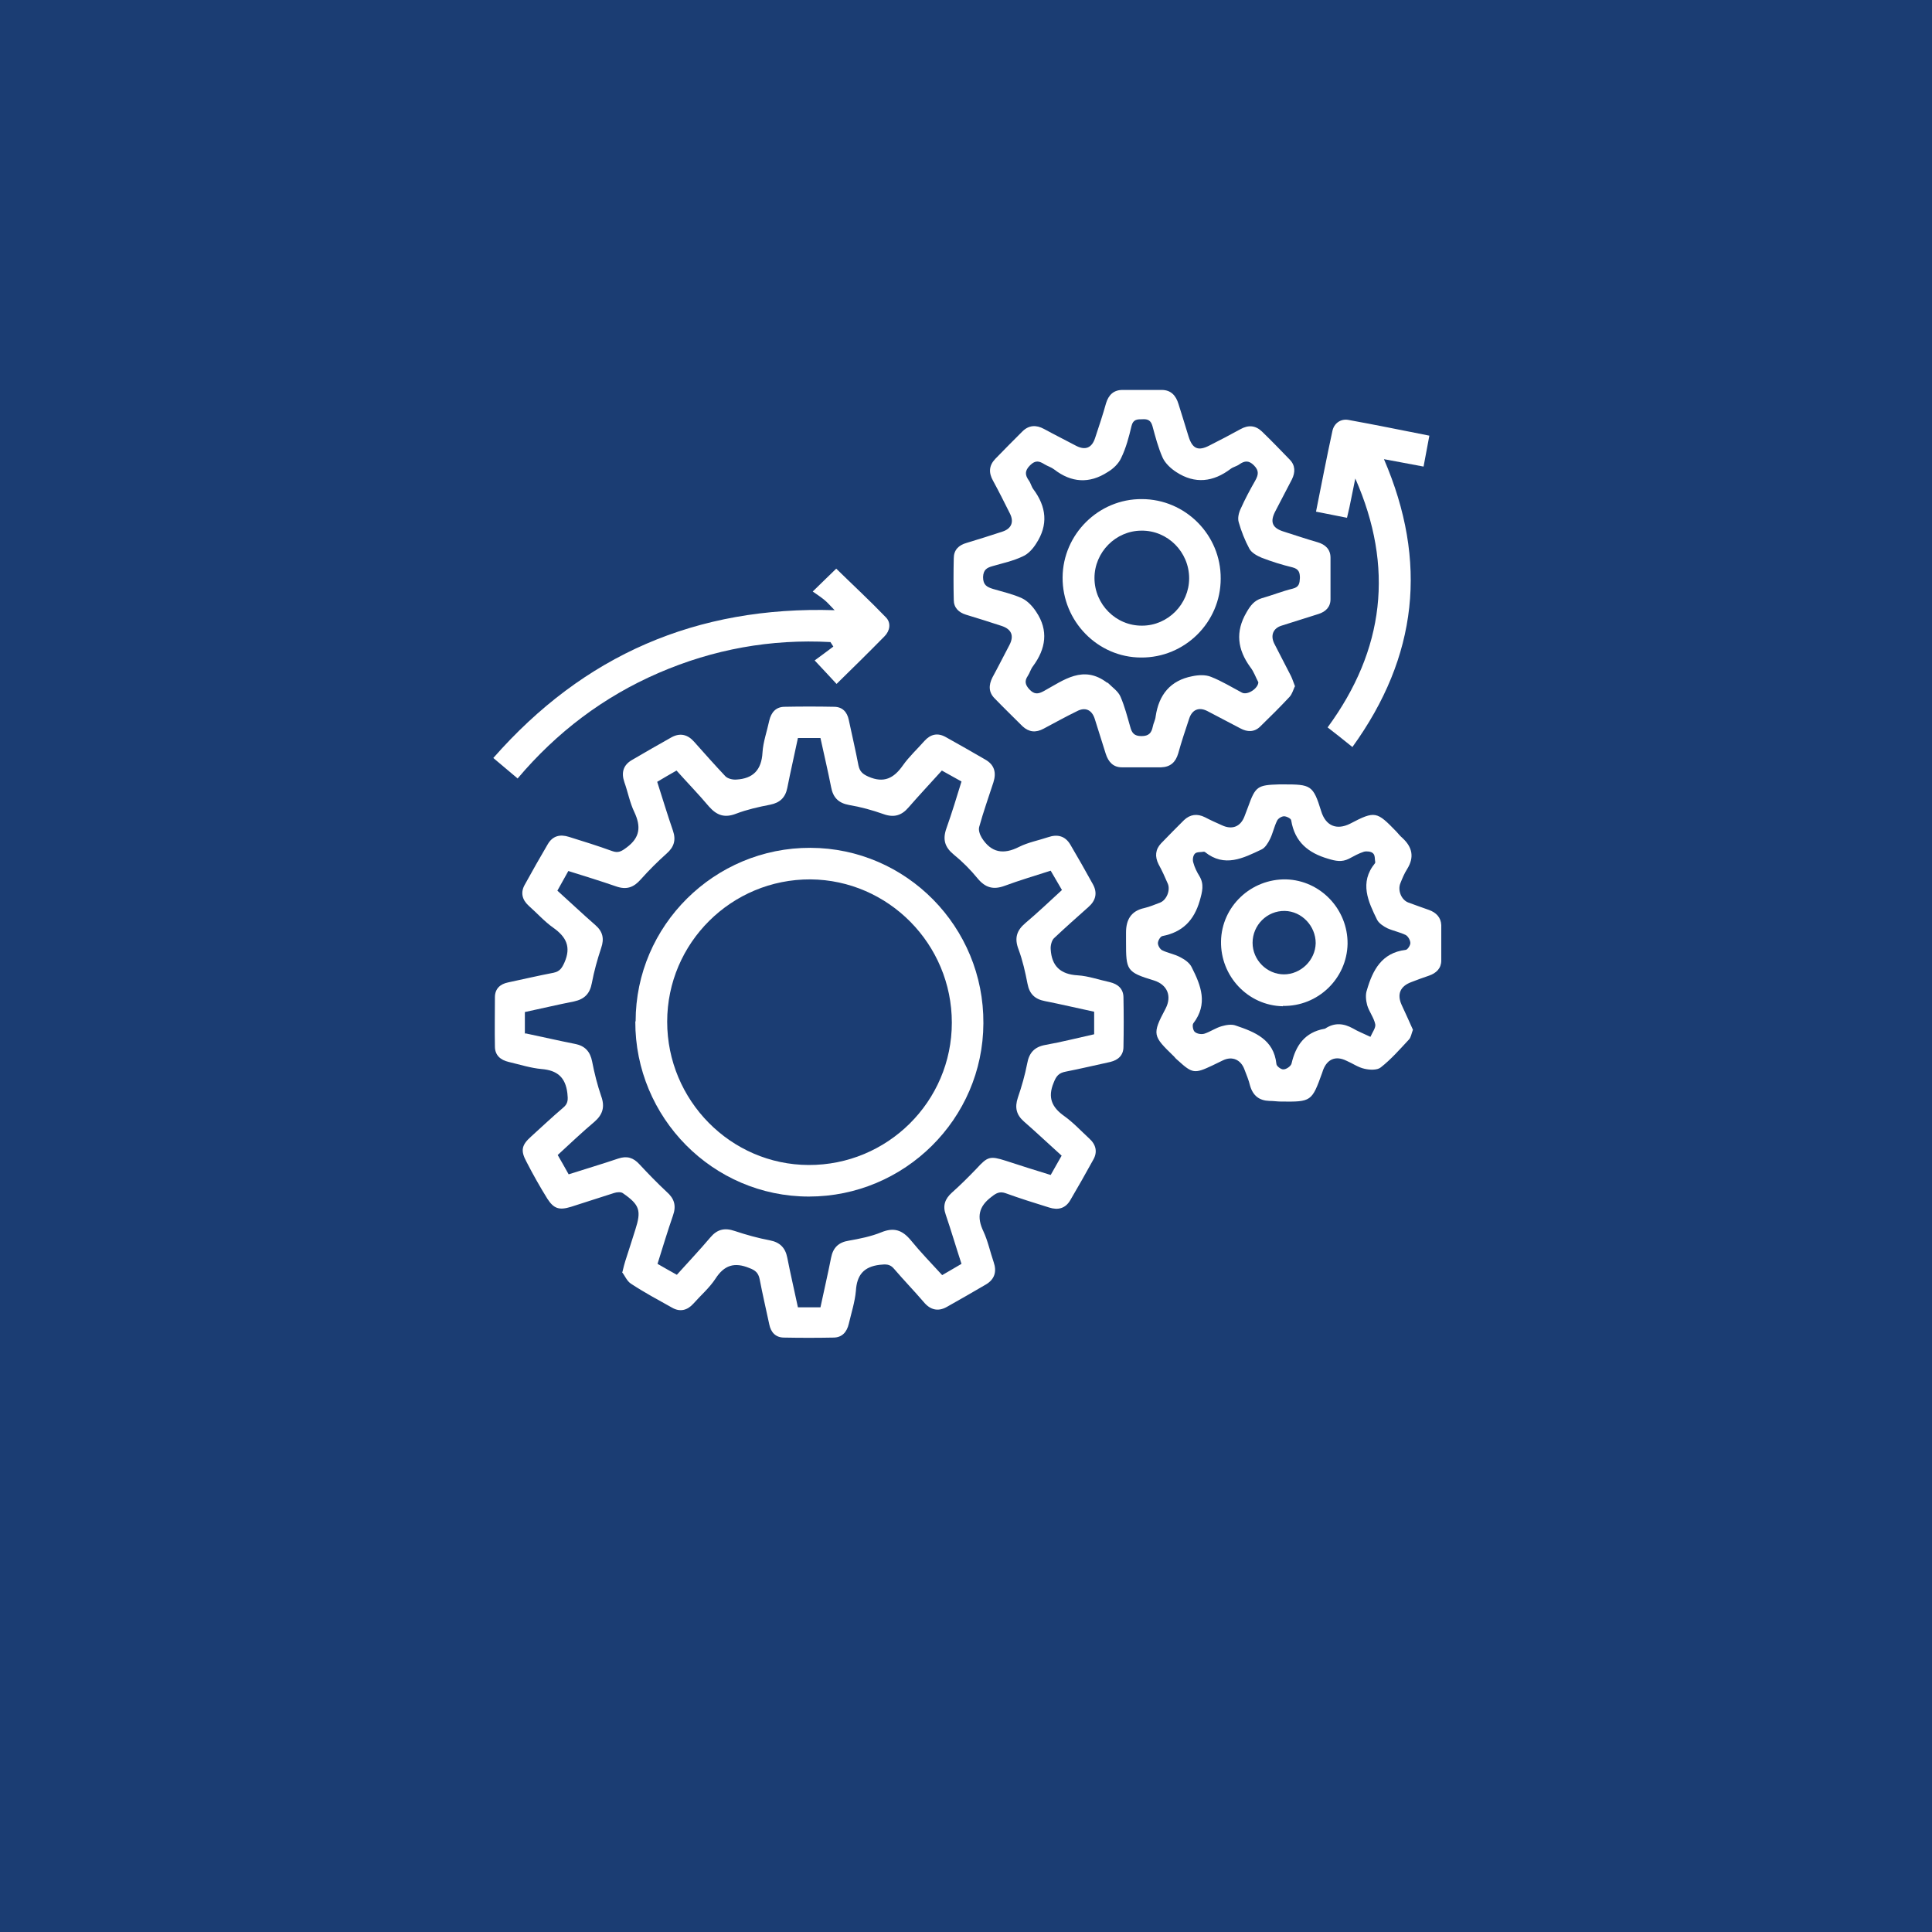 <?xml version="1.0" encoding="UTF-8"?>
<svg xmlns="http://www.w3.org/2000/svg" id="Laag_1" data-name="Laag 1" version="1.1" viewBox="0 0 600 600">
  <defs>
    <style>
      .cls-1 {
        fill: #1b3d73;
      }

      .cls-1, .cls-2 {
        stroke-width: 0px;
      }

      .cls-2 {
        fill: #fff;
      }
    </style>
  </defs>
  <rect class="cls-1" x="-846" y="-701.5" width="3838" height="1395"></rect>
  <path class="cls-2" d="M193.3,395c.4-1.6.6-2.5.9-3.4,1-3.2,2.1-6.4,3.1-9.7,1.9-5.9,1.4-7.7-3.8-11.3-.6-.5-1.9-.4-2.8-.1-4.5,1.4-8.9,2.9-13.4,4.3-3.6,1.1-5.3.6-7.3-2.5-2.3-3.7-4.5-7.6-6.5-11.5-1.9-3.5-1.5-5.2,1.4-7.8,3.3-3,6.6-6.1,10-9,1.6-1.3,1.5-2.6,1.3-4.5-.6-5-3.2-7.1-8-7.5-3.4-.3-6.8-1.4-10.2-2.2-2.6-.6-4.3-2.1-4.3-4.8-.1-5.1,0-10.2,0-15.3,0-2.6,1.6-4.1,4.1-4.6,4.7-1,9.4-2.1,14.1-3,1.9-.4,2.6-1.4,3.4-3.2,2.1-4.8.6-7.9-3.5-10.8-2.7-1.9-5-4.5-7.6-6.8-2.1-1.9-2.6-4.2-1.2-6.6,2.3-4.2,4.7-8.4,7.1-12.5,1.5-2.6,3.8-3.2,6.6-2.3,4.5,1.4,9,2.8,13.4,4.4,1.9.7,2.9.1,4.5-1.1,4.2-3.1,4.5-6.5,2.4-11-1.4-2.9-2-6.2-3.1-9.3-1-2.9-.4-5.3,2.4-6.9,4.1-2.4,8.1-4.7,12.2-7,2.7-1.5,5.1-.9,7.1,1.4,3.2,3.6,6.4,7.2,9.7,10.7.7.7,2.2,1.1,3.4,1,5.2-.3,7.8-3,8.1-8.4.2-3.3,1.4-6.6,2.1-9.9.6-2.6,2.1-4.3,4.8-4.3,5.1-.1,10.2-.1,15.3,0,2.6,0,4.1,1.6,4.6,4.1,1,4.7,2.1,9.4,3,14.1.4,1.9,1.3,2.7,3.1,3.5,4.8,2.1,7.9.5,10.7-3.5,1.9-2.7,4.5-5.1,6.7-7.6,1.9-2.1,4.1-2.6,6.6-1.2,4.1,2.3,8.2,4.6,12.3,7,2.8,1.6,3.5,4,2.5,7.1-1.5,4.6-3.1,9.1-4.4,13.8-.3,1,.2,2.4.8,3.4,2.9,4.6,6.7,5.3,11.6,2.8,2.8-1.4,6-2,9-3,2.9-1,5.3-.4,6.9,2.3,2.4,4.1,4.7,8.1,7,12.3,1.5,2.7.9,5.1-1.4,7.1-3.6,3.2-7.2,6.4-10.7,9.7-.7.7-1.1,2.3-1,3.4.3,5.2,3,7.8,8.4,8.1,3.3.2,6.6,1.4,9.9,2.1,2.6.6,4.3,2.1,4.3,4.8.1,5.1.1,10.2,0,15.3,0,2.6-1.6,4.1-4.1,4.7-4.6,1-9.2,2.1-13.8,3-2.2.4-3,1.4-3.8,3.5-1.9,4.6-.5,7.6,3.3,10.3,2.8,2,5.2,4.6,7.8,7,2.1,1.9,2.6,4.2,1.2,6.6-2.3,4.2-4.7,8.4-7.1,12.5-1.5,2.6-3.8,3.2-6.6,2.3-4.5-1.4-9-2.8-13.4-4.4-1.9-.7-3-.1-4.5,1.1-4,3-4.6,6.3-2.5,10.7,1.4,3,2.1,6.4,3.2,9.6,1,2.9.3,5.3-2.4,6.9-4.1,2.4-8.1,4.7-12.2,7-2.7,1.5-5.1.9-7.1-1.5-3-3.5-6.2-6.8-9.2-10.3-1.3-1.6-2.6-1.5-4.5-1.3-5,.6-7.1,3.2-7.4,8.1-.3,3.4-1.4,6.8-2.2,10.2-.6,2.6-2.1,4.3-4.8,4.3-5.1.1-10.2.1-15.3,0-2.6,0-4.1-1.6-4.6-4.1-1-4.7-2.1-9.4-3-14.1-.4-1.9-1.3-2.7-3.2-3.4-4.6-1.9-7.8-.9-10.5,3.3-1.9,2.9-4.6,5.2-6.9,7.8-1.9,2.1-4.2,2.6-6.6,1.2-4.3-2.4-8.6-4.7-12.7-7.4-1.3-.8-2-2.6-2.8-3.6ZM163.1,320.9c5.3,1.1,10.4,2.3,15.5,3.3,3.1.6,4.7,2.4,5.3,5.5.7,3.6,1.6,7.2,2.8,10.7,1.2,3.3.5,5.7-2,7.9-3.9,3.3-7.6,6.8-11.5,10.4,1.2,2.1,2.3,4,3.4,6,5.3-1.7,10.4-3.2,15.4-4.9,2.7-.9,4.7-.3,6.6,1.8,2.7,2.9,5.5,5.8,8.4,8.5,2.4,2.1,3.1,4.3,2,7.4-1.7,4.9-3.2,9.9-4.8,15,2.1,1.2,4,2.3,6,3.4,3.6-4,7.1-7.7,10.4-11.6,2.1-2.5,4.4-3.1,7.6-2,3.6,1.2,7.2,2.2,10.9,2.9,3.1.6,4.8,2.3,5.4,5.4,1,5.1,2.2,10.2,3.3,15.4h7c1.1-5.2,2.3-10.3,3.3-15.4.6-3.1,2.3-4.8,5.5-5.3,3.4-.6,6.9-1.3,10.1-2.6,3.9-1.6,6.5-.7,9.1,2.4,3.1,3.8,6.5,7.3,9.8,10.9,2.2-1.3,4-2.3,6-3.5-1.7-5.2-3.2-10.3-4.9-15.3-1-2.8-.2-4.9,1.9-6.8,2.7-2.4,5.2-4.9,7.7-7.5,3.4-3.7,4.1-4,9.1-2.4,4.6,1.5,9.3,3,13.9,4.4,1.2-2.2,2.3-4,3.4-6-4-3.6-7.8-7.2-11.7-10.6-2.4-2.1-2.9-4.4-1.9-7.4,1.2-3.5,2.2-7,2.9-10.6.6-3.4,2.3-5.2,5.7-5.8,5.1-.9,10.1-2.2,15.1-3.3v-7c-5.2-1.1-10.2-2.3-15.3-3.3-3.1-.6-4.8-2.2-5.4-5.4-.7-3.6-1.5-7.2-2.8-10.7-1.3-3.4-.6-5.8,2.1-8.1,3.9-3.3,7.6-6.8,11.4-10.3-1.3-2.2-2.4-4.1-3.5-6-5,1.6-9.7,3-14.3,4.7-3.5,1.3-6,.6-8.4-2.3-2.2-2.7-4.7-5.2-7.4-7.4-2.8-2.3-3.5-4.7-2.3-8.1,1.7-4.8,3.2-9.7,4.7-14.6-2.2-1.2-4.1-2.3-6.1-3.4-3.6,4-7,7.6-10.3,11.4-2.2,2.6-4.6,3.3-7.9,2.1-3.4-1.2-7-2.2-10.6-2.8-3.3-.6-5-2.3-5.6-5.6-1-5.1-2.2-10.1-3.3-15.2h-7c-1.1,5.3-2.3,10.4-3.3,15.5-.6,3-2.3,4.6-5.3,5.2-3.6.7-7.2,1.5-10.6,2.8-3.6,1.4-6,.5-8.4-2.2-3.2-3.8-6.7-7.4-10.1-11.2-2.1,1.2-4,2.3-6,3.5,1.7,5.3,3.2,10.3,4.9,15.2,1,2.9.3,5.1-2,7.1-2.8,2.5-5.5,5.2-8,8-2.2,2.5-4.4,3.3-7.6,2.2-4.9-1.7-9.8-3.2-14.9-4.8-1.2,2.2-2.3,4.1-3.4,6.1,4.1,3.7,7.9,7.3,11.8,10.7,2.3,2,2.8,4.2,1.8,7.1-1.2,3.6-2.2,7.2-2.9,10.9-.6,3.3-2.3,5-5.5,5.7-5.1,1-10.1,2.2-15.3,3.3v6.9Z"></path>
  <path class="cls-2" d="M402.1,213.2c-.5,1.1-.8,2.3-1.6,3.2-2.9,3.1-6,6.2-9.1,9.2-1.8,1.8-4,1.8-6.2.6-3.4-1.8-6.9-3.6-10.3-5.4-2.6-1.3-4.7-.4-5.6,2.4-1.2,3.6-2.4,7.2-3.4,10.8-.8,2.7-2.4,4.2-5.3,4.3-4.1,0-8.2,0-12.2,0-2.7,0-4.2-1.7-5-4.2-1.1-3.6-2.3-7.2-3.4-10.8-.9-2.9-3-3.8-5.6-2.4-3.5,1.7-6.9,3.6-10.3,5.4-2.4,1.3-4.5,1.1-6.5-.7-2.9-2.9-5.8-5.7-8.7-8.7-1.9-1.9-1.9-4.1-.7-6.5,1.8-3.3,3.5-6.7,5.3-10.1,1.5-2.9.6-4.9-2.4-5.9-3.7-1.2-7.4-2.4-11.1-3.5-2.3-.7-3.8-2.2-3.8-4.6-.1-4.3-.1-8.6,0-12.9,0-2.6,1.5-4.1,4-4.8,3.7-1.1,7.4-2.3,11.1-3.5,2.8-.9,3.7-3,2.3-5.7-1.7-3.4-3.4-6.8-5.2-10.1-1.4-2.5-1.3-4.7.7-6.8,2.8-2.9,5.6-5.7,8.4-8.5,2-2,4.3-2.1,6.7-.8,3.3,1.8,6.7,3.5,10.1,5.3,2.8,1.4,4.8.6,5.8-2.5,1.2-3.6,2.4-7.2,3.4-10.8.8-2.6,2.4-4.1,5.1-4.1,4.1,0,8.2,0,12.2,0,2.8,0,4.4,1.7,5.2,4.4,1,3.3,2.1,6.6,3.1,10,1.2,3.9,3,4.7,6.6,2.8,3.2-1.6,6.4-3.3,9.5-5,2.5-1.4,4.7-1.2,6.7.7,2.9,2.8,5.8,5.8,8.6,8.7,1.8,1.8,1.8,4,.7,6.2-1.7,3.3-3.4,6.5-5.1,9.8-1.8,3.4-1,5.3,2.6,6.4,3.5,1.1,7,2.3,10.5,3.3,2.4.7,4,2.2,4,4.8,0,4.3,0,8.6,0,12.9,0,2.4-1.5,3.9-3.8,4.6-3.8,1.2-7.6,2.4-11.4,3.6-2.6.8-3.5,3-2.3,5.5,1.7,3.4,3.5,6.7,5.2,10.1.5,1,.8,2.1,1.3,3.3ZM390.8,211.9c-.8-1.5-1.4-3.3-2.5-4.7-4-5.5-4.7-11-1.2-17,1.2-2.1,2.4-3.7,4.7-4.4,3.2-.9,6.4-2.2,9.7-3,2-.5,2.1-1.7,2.2-3.3,0-1.8-.4-2.8-2.3-3.3-3.3-.8-6.5-1.8-9.6-3-1.4-.6-3.1-1.5-3.8-2.8-1.4-2.6-2.5-5.4-3.3-8.2-.4-1.3,0-3,.7-4.4,1.3-2.9,2.8-5.7,4.4-8.5,1-1.8,1.3-3.1-.4-4.8-1.6-1.6-2.9-1.4-4.5-.3-.8.6-1.9.8-2.7,1.4-5.4,4.1-11.1,4.8-16.9,1-1.7-1.1-3.4-2.7-4.2-4.4-1.4-3.1-2.3-6.6-3.2-9.9-.5-1.8-1.5-2.2-3.1-2.1-1.6,0-2.9,0-3.4,2.1-.8,3.4-1.7,6.8-3.2,9.9-.8,1.8-2.5,3.4-4.2,4.4-5.7,3.7-11.3,3.3-16.6-.8-.9-.7-2-1-3-1.6-1.6-1-2.8-1.4-4.5.3-1.7,1.7-1.6,3-.4,4.7.6.8.8,1.9,1.4,2.7,4.1,5.5,4.7,11.1.9,16.9-1,1.6-2.5,3.3-4.2,4-2.9,1.4-6.2,2.1-9.3,3-1.8.5-2.9,1.1-3,3.4,0,2.5,1.2,3.1,3.1,3.7,3,.9,6.2,1.6,9,2.9,1.7.8,3.3,2.5,4.4,4.2,3.9,5.8,3,11.5-1,16.9-.7.9-1,2.1-1.6,3-1.1,1.6-.8,2.8.5,4.2,1.5,1.6,2.7,1.5,4.5.5,6.2-3.4,12.2-8.2,19.6-2.6,0,0,.2,0,.3.1,1.4,1.4,3.2,2.6,3.9,4.3,1.3,3,2.1,6.2,3,9.3.5,1.9,1.2,2.9,3.5,2.9,2.3,0,3.1-1,3.5-2.9.2-1.1.8-2.1.9-3.2,1-6.8,4.6-11.2,11.4-12.5,1.9-.4,4.1-.5,5.8.2,3.3,1.3,6.4,3.2,9.6,4.9,1.7.9,5.1-1.3,5.1-3.3Z"></path>
  <path class="cls-2" d="M438.8,319.8c-.5,1.3-.6,2.4-1.3,3.1-2.8,3-5.5,6.1-8.7,8.6-1.1.9-3.5.8-5.1.4-1.9-.4-3.7-1.7-5.6-2.5-3.3-1.6-5.9-.5-7.2,2.9-.1.3-.2.6-.3.9-3.2,8.9-3.4,9-12.7,8.9-1.2,0-2.4-.2-3.7-.2-3.1-.1-5.1-1.6-6-4.8-.4-1.7-1.1-3.3-1.7-4.9-1.1-3.1-3.8-4.3-6.7-2.9-1.1.5-2.2,1.1-3.3,1.6-5.5,2.6-6.2,2.5-10.6-1.5-.5-.4-.9-.8-1.3-1.3-6.6-6.4-6.9-6.8-2.6-14.9,2-3.9.5-7.4-3.6-8.7-8.6-2.6-8.7-3.2-8.7-12.1,0-.9,0-1.8,0-2.8,0-3.9,1.5-6.7,5.7-7.6,1.7-.4,3.3-1.1,4.9-1.7,2-.8,3.2-3.8,2.4-5.8-.9-2.1-1.8-4.1-2.9-6.1-1.2-2.4-1-4.6.8-6.5,2.3-2.4,4.7-4.8,7.1-7.2,1.9-1.8,4.1-2.1,6.5-.9,1.7.9,3.5,1.7,5.3,2.5,3.2,1.5,5.8.4,7-2.8.4-1,.7-1.9,1.1-2.9,2.3-6.4,2.9-6.8,9.7-7,.4,0,.8,0,1.2,0,8.6,0,9.3.2,11.8,8.3,1.4,4.6,4.8,6,9,3.9,7.8-4.1,8.3-3.8,14.4,2.5.6.7,1.2,1.4,1.9,2,3,2.8,3.7,5.9,1.4,9.6-.9,1.4-1.5,2.9-2.1,4.4-.9,2.2.3,5.2,2.5,6,2.1.8,4.2,1.5,6.4,2.3,2.2.8,3.7,2.3,3.8,4.7,0,3.7,0,7.4,0,11,0,2.4-1.5,3.9-3.8,4.7-1.8.6-3.7,1.3-5.5,2-3.5,1.3-4.5,3.8-3,7.1,1.2,2.6,2.4,5.2,3.5,7.7ZM425.6,322c.6-1.4,1.7-2.8,1.5-3.9-.4-2-1.9-3.9-2.5-5.9-.4-1.5-.6-3.3-.1-4.7,1.8-6.2,4.6-11.6,12-12.5.6,0,1.5-1.4,1.5-2.1,0-.9-.7-2.1-1.4-2.5-1.8-.9-3.9-1.3-5.7-2.1-1.2-.6-2.6-1.5-3.2-2.6-2.8-5.7-5.6-11.6-.7-17.6,0,0,.1-.2.1-.3-.2-1,0-2.2-.7-2.8-.6-.6-2-.7-2.8-.5-1.6.5-3.2,1.4-4.7,2.2-2.2,1.1-4.1.7-6.4,0-6.2-1.8-10.4-5.2-11.5-11.9,0-.6-1.5-1.3-2.2-1.3-.8,0-1.9.7-2.2,1.4-.9,1.8-1.3,3.9-2.2,5.7-.6,1.2-1.5,2.7-2.6,3.2-5.7,2.7-11.5,5.7-17.6.8,0,0-.2-.1-.3-.1-1,.2-2.2,0-2.8.6-.6.6-.8,1.9-.5,2.8.4,1.5,1.1,2.9,1.9,4.2,1.5,2.5.9,4.8.1,7.6-1.8,6.2-5.4,9.8-11.6,11-.6.1-1.4,1.4-1.4,2.2,0,.8.7,1.9,1.3,2.2,1.8.9,3.9,1.2,5.7,2.2,1.4.7,2.9,1.8,3.5,3.1,2.9,5.7,5.1,11.4.5,17.4-.4.5-.1,2.3.5,2.7.7.6,2.1.8,3,.5,1.8-.6,3.5-1.8,5.3-2.3,1.4-.4,3.1-.7,4.4-.2,5.9,2,11.8,4.3,12.6,11.9,0,.7,1.5,1.8,2.2,1.7.9,0,2.3-1,2.5-1.8,1.3-5.6,4.1-9.7,10.2-10.8,0,0,.2,0,.3-.1,2.9-1.9,5.7-1.6,8.6,0,1.5.9,3.1,1.5,5.4,2.6Z"></path>
  <path class="cls-2" d="M160.8,241.8c-2.5-2.1-4.9-4.1-7.6-6.4,28.1-32,63.1-47.2,106-45.9-1.3-1.3-2.2-2.4-3.2-3.2-1.1-.9-2.3-1.7-3.6-2.6,2.9-2.8,5.1-5,7.3-7.1,5.1,5,10.4,9.9,15.4,15.1,1.7,1.7,1.3,4.2-.4,5.9-4.9,5-9.8,9.8-14.9,14.8-2.1-2.3-4.2-4.5-6.8-7.3,1.8-1.3,3.8-2.8,5.8-4.3-.3-.5-.6-.9-.9-1.4-18.5-1-36.3,2.2-53.4,9.6-17.1,7.4-31.6,18.4-43.7,32.7Z"></path>
  <path class="cls-2" d="M418.3,160.8c-3.3-.7-6.3-1.2-9.6-1.9,1.7-8.5,3.3-16.8,5.1-25.1.5-2.3,2.5-3.8,4.9-3.4,8.3,1.5,16.6,3.2,25.2,4.9-.6,3.3-1.2,6.3-1.8,9.6-4.1-.8-8.1-1.5-12.3-2.3,13.7,31.8,10.5,61.3-9.8,89.4-2.7-2.2-5.1-4.1-7.7-6.1,17.7-24.1,20.7-49.8,8.6-77.3-.4,2-.8,3.9-1.2,5.9-.4,2-.8,4-1.4,6.4Z"></path>
  <path class="cls-2" d="M197.4,317.2c0-29.8,24.5-54,54.3-53.9,29.8.1,53.9,24.6,53.7,54.5-.1,29.7-24.5,53.8-54.2,53.8-29.8,0-54-24.5-53.9-54.4ZM207.2,317.3c0,24.4,19.7,44.4,43.9,44.5,24.5.1,44.5-19.7,44.5-44.2,0-24.4-19.7-44.3-43.9-44.5-24.5-.1-44.5,19.7-44.5,44.2Z"></path>
  <path class="cls-2" d="M379.1,179.7c0,13.6-11.2,24.6-24.7,24.5-13.5,0-24.5-11.3-24.4-24.9.1-13.4,11.2-24.4,24.6-24.3,13.5,0,24.6,11.1,24.5,24.7ZM354.5,164.8c-8,0-14.6,6.7-14.6,14.7,0,8.2,6.7,14.9,14.8,14.8,8,0,14.6-6.7,14.6-14.7,0-8.2-6.7-14.9-14.8-14.8Z"></path>
  <path class="cls-2" d="M398.4,312.5c-10.8-.2-19.4-9.3-19.2-20.2.2-10.8,9.3-19.4,20.2-19.2,10.7.3,19.2,9.3,19.1,20-.2,10.8-9.2,19.5-20.1,19.3ZM398.7,302.6c5.3,0,9.8-4.4,9.9-9.7,0-5.3-4.3-9.9-9.6-10-5.5-.1-10,4.4-10,9.9,0,5.3,4.4,9.8,9.8,9.8Z"></path>
</svg>
